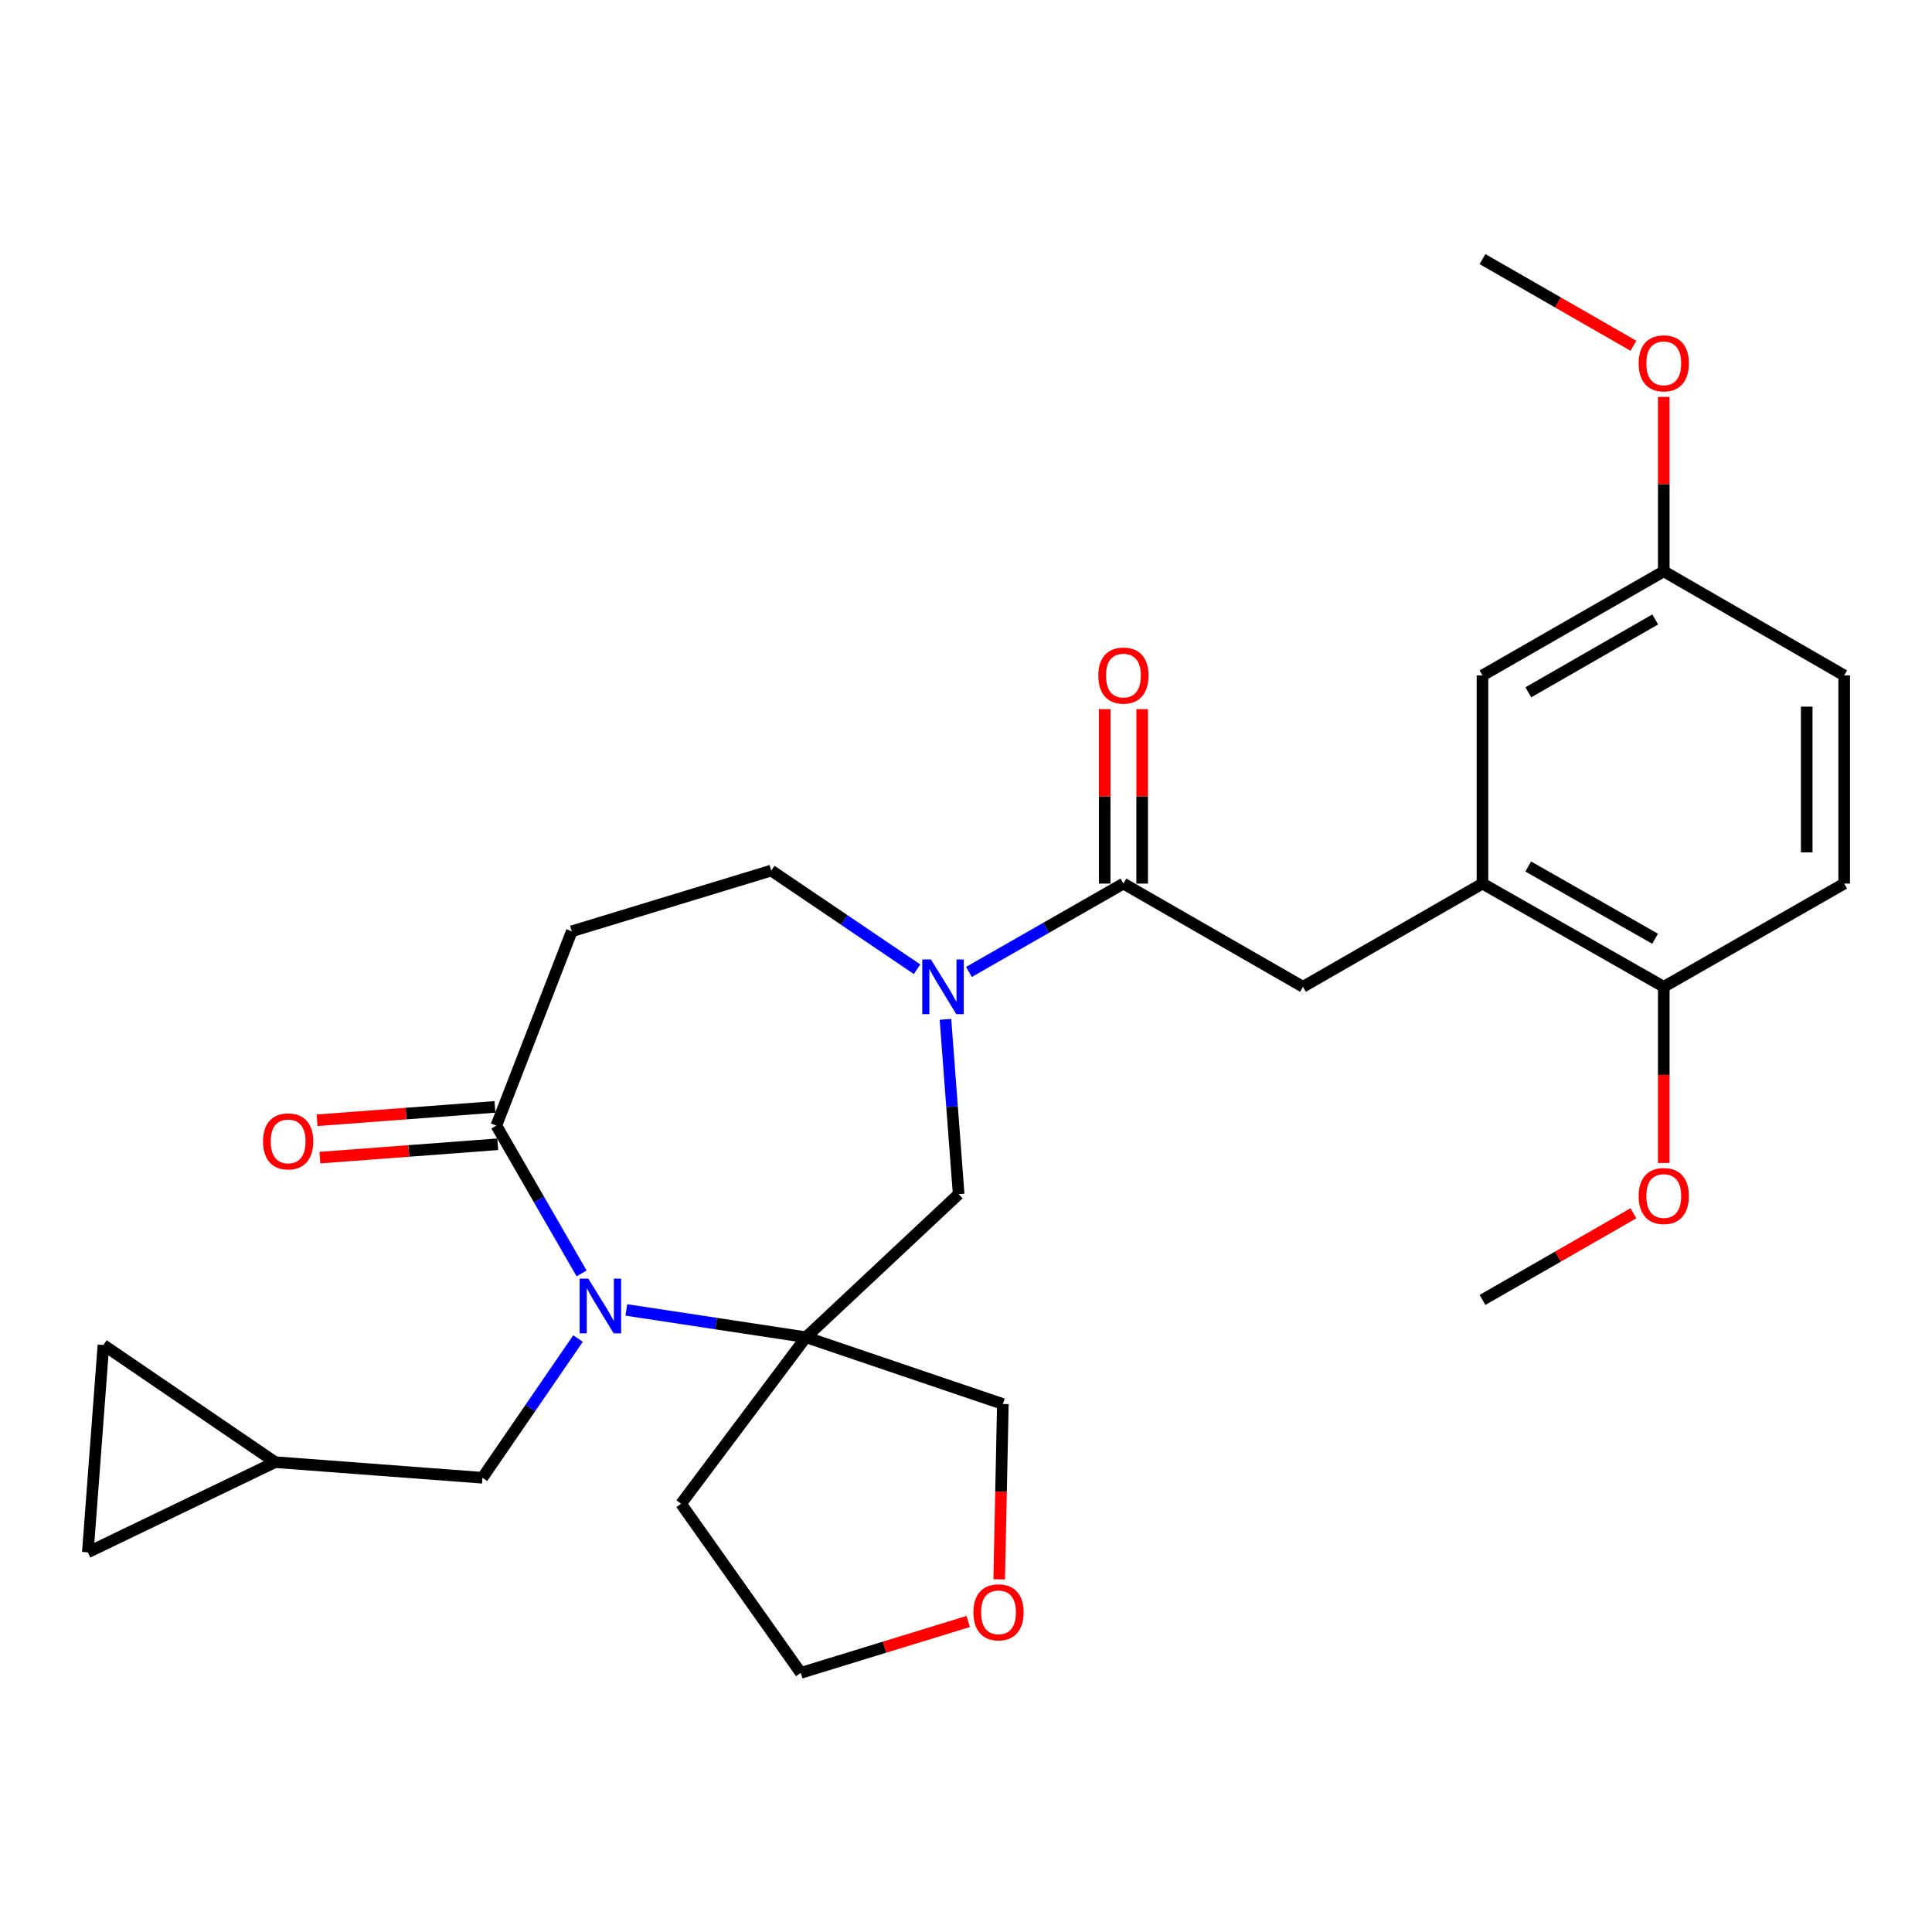 <?xml version='1.0' encoding='iso-8859-1'?>
<svg version='1.1' baseProfile='full'
              xmlns='http://www.w3.org/2000/svg'
                      xmlns:rdkit='http://www.rdkit.org/xml'
                      xmlns:xlink='http://www.w3.org/1999/xlink'
                  xml:space='preserve'
width='1000px' height='1000px' viewBox='0 0 1000 1000'>
<!-- END OF HEADER -->
<rect style='opacity:1.0;fill:#FFFFFF;stroke:none' width='1000' height='1000' x='0' y='0'> </rect>
<path class='bond-0' d='M 324.192,678.018 L 370.685,685.083' style='fill:none;fill-rule:evenodd;stroke:#0000FF;stroke-width:6px;stroke-linecap:butt;stroke-linejoin:miter;stroke-opacity:1' />
<path class='bond-0' d='M 370.685,685.083 L 417.177,692.147' style='fill:none;fill-rule:evenodd;stroke:#000000;stroke-width:6px;stroke-linecap:butt;stroke-linejoin:miter;stroke-opacity:1' />
<path class='bond-2' d='M 301.041,659.122 L 278.974,620.859' style='fill:none;fill-rule:evenodd;stroke:#0000FF;stroke-width:6px;stroke-linecap:butt;stroke-linejoin:miter;stroke-opacity:1' />
<path class='bond-2' d='M 278.974,620.859 L 256.907,582.597' style='fill:none;fill-rule:evenodd;stroke:#000000;stroke-width:6px;stroke-linecap:butt;stroke-linejoin:miter;stroke-opacity:1' />
<path class='bond-8' d='M 299.187,692.833 L 274.449,728.86' style='fill:none;fill-rule:evenodd;stroke:#0000FF;stroke-width:6px;stroke-linecap:butt;stroke-linejoin:miter;stroke-opacity:1' />
<path class='bond-8' d='M 274.449,728.86 L 249.711,764.887' style='fill:none;fill-rule:evenodd;stroke:#000000;stroke-width:6px;stroke-linecap:butt;stroke-linejoin:miter;stroke-opacity:1' />
<path class='bond-4' d='M 417.177,692.147 L 496.197,618.083' style='fill:none;fill-rule:evenodd;stroke:#000000;stroke-width:6px;stroke-linecap:butt;stroke-linejoin:miter;stroke-opacity:1' />
<path class='bond-17' d='M 417.177,692.147 L 352.518,778.342' style='fill:none;fill-rule:evenodd;stroke:#000000;stroke-width:6px;stroke-linecap:butt;stroke-linejoin:miter;stroke-opacity:1' />
<path class='bond-20' d='M 417.177,692.147 L 519.079,726.718' style='fill:none;fill-rule:evenodd;stroke:#000000;stroke-width:6px;stroke-linecap:butt;stroke-linejoin:miter;stroke-opacity:1' />
<path class='bond-1' d='M 489.368,527.613 L 492.782,572.848' style='fill:none;fill-rule:evenodd;stroke:#0000FF;stroke-width:6px;stroke-linecap:butt;stroke-linejoin:miter;stroke-opacity:1' />
<path class='bond-1' d='M 492.782,572.848 L 496.197,618.083' style='fill:none;fill-rule:evenodd;stroke:#000000;stroke-width:6px;stroke-linecap:butt;stroke-linejoin:miter;stroke-opacity:1' />
<path class='bond-3' d='M 501.526,503.08 L 541.506,480.209' style='fill:none;fill-rule:evenodd;stroke:#0000FF;stroke-width:6px;stroke-linecap:butt;stroke-linejoin:miter;stroke-opacity:1' />
<path class='bond-3' d='M 541.506,480.209 L 581.487,457.339' style='fill:none;fill-rule:evenodd;stroke:#000000;stroke-width:6px;stroke-linecap:butt;stroke-linejoin:miter;stroke-opacity:1' />
<path class='bond-29' d='M 474.673,501.678 L 436.94,476.142' style='fill:none;fill-rule:evenodd;stroke:#0000FF;stroke-width:6px;stroke-linecap:butt;stroke-linejoin:miter;stroke-opacity:1' />
<path class='bond-29' d='M 436.94,476.142 L 399.208,450.606' style='fill:none;fill-rule:evenodd;stroke:#000000;stroke-width:6px;stroke-linecap:butt;stroke-linejoin:miter;stroke-opacity:1' />
<path class='bond-5' d='M 256.907,582.597 L 295.948,482.041' style='fill:none;fill-rule:evenodd;stroke:#000000;stroke-width:6px;stroke-linecap:butt;stroke-linejoin:miter;stroke-opacity:1' />
<path class='bond-16' d='M 256.18,572.928 L 210.15,576.389' style='fill:none;fill-rule:evenodd;stroke:#000000;stroke-width:6px;stroke-linecap:butt;stroke-linejoin:miter;stroke-opacity:1' />
<path class='bond-16' d='M 210.15,576.389 L 164.12,579.849' style='fill:none;fill-rule:evenodd;stroke:#FF0000;stroke-width:6px;stroke-linecap:butt;stroke-linejoin:miter;stroke-opacity:1' />
<path class='bond-16' d='M 257.634,592.265 L 211.604,595.726' style='fill:none;fill-rule:evenodd;stroke:#000000;stroke-width:6px;stroke-linecap:butt;stroke-linejoin:miter;stroke-opacity:1' />
<path class='bond-16' d='M 211.604,595.726 L 165.573,599.186' style='fill:none;fill-rule:evenodd;stroke:#FF0000;stroke-width:6px;stroke-linecap:butt;stroke-linejoin:miter;stroke-opacity:1' />
<path class='bond-7' d='M 581.487,457.339 L 674.415,510.762' style='fill:none;fill-rule:evenodd;stroke:#000000;stroke-width:6px;stroke-linecap:butt;stroke-linejoin:miter;stroke-opacity:1' />
<path class='bond-14' d='M 591.183,457.339 L 591.183,412.195' style='fill:none;fill-rule:evenodd;stroke:#000000;stroke-width:6px;stroke-linecap:butt;stroke-linejoin:miter;stroke-opacity:1' />
<path class='bond-14' d='M 591.183,412.195 L 591.183,367.052' style='fill:none;fill-rule:evenodd;stroke:#FF0000;stroke-width:6px;stroke-linecap:butt;stroke-linejoin:miter;stroke-opacity:1' />
<path class='bond-14' d='M 571.791,457.339 L 571.791,412.195' style='fill:none;fill-rule:evenodd;stroke:#000000;stroke-width:6px;stroke-linecap:butt;stroke-linejoin:miter;stroke-opacity:1' />
<path class='bond-14' d='M 571.791,412.195 L 571.791,367.052' style='fill:none;fill-rule:evenodd;stroke:#FF0000;stroke-width:6px;stroke-linecap:butt;stroke-linejoin:miter;stroke-opacity:1' />
<path class='bond-10' d='M 295.948,482.041 L 399.208,450.606' style='fill:none;fill-rule:evenodd;stroke:#000000;stroke-width:6px;stroke-linecap:butt;stroke-linejoin:miter;stroke-opacity:1' />
<path class='bond-6' d='M 767.332,457.339 L 674.415,510.762' style='fill:none;fill-rule:evenodd;stroke:#000000;stroke-width:6px;stroke-linecap:butt;stroke-linejoin:miter;stroke-opacity:1' />
<path class='bond-13' d='M 767.332,457.339 L 861.165,510.762' style='fill:none;fill-rule:evenodd;stroke:#000000;stroke-width:6px;stroke-linecap:butt;stroke-linejoin:miter;stroke-opacity:1' />
<path class='bond-13' d='M 791.001,448.501 L 856.684,485.897' style='fill:none;fill-rule:evenodd;stroke:#000000;stroke-width:6px;stroke-linecap:butt;stroke-linejoin:miter;stroke-opacity:1' />
<path class='bond-15' d='M 767.332,457.339 L 767.332,349.598' style='fill:none;fill-rule:evenodd;stroke:#000000;stroke-width:6px;stroke-linecap:butt;stroke-linejoin:miter;stroke-opacity:1' />
<path class='bond-9' d='M 249.711,764.887 L 142.412,756.807' style='fill:none;fill-rule:evenodd;stroke:#000000;stroke-width:6px;stroke-linecap:butt;stroke-linejoin:miter;stroke-opacity:1' />
<path class='bond-11' d='M 142.412,756.807 L 53.534,696.176' style='fill:none;fill-rule:evenodd;stroke:#000000;stroke-width:6px;stroke-linecap:butt;stroke-linejoin:miter;stroke-opacity:1' />
<path class='bond-12' d='M 142.412,756.807 L 45.455,803.486' style='fill:none;fill-rule:evenodd;stroke:#000000;stroke-width:6px;stroke-linecap:butt;stroke-linejoin:miter;stroke-opacity:1' />
<path class='bond-28' d='M 53.534,696.176 L 45.455,803.486' style='fill:none;fill-rule:evenodd;stroke:#000000;stroke-width:6px;stroke-linecap:butt;stroke-linejoin:miter;stroke-opacity:1' />
<path class='bond-19' d='M 861.165,510.762 L 954.545,457.339' style='fill:none;fill-rule:evenodd;stroke:#000000;stroke-width:6px;stroke-linecap:butt;stroke-linejoin:miter;stroke-opacity:1' />
<path class='bond-23' d='M 861.165,510.762 L 861.165,556.357' style='fill:none;fill-rule:evenodd;stroke:#000000;stroke-width:6px;stroke-linecap:butt;stroke-linejoin:miter;stroke-opacity:1' />
<path class='bond-23' d='M 861.165,556.357 L 861.165,601.952' style='fill:none;fill-rule:evenodd;stroke:#FF0000;stroke-width:6px;stroke-linecap:butt;stroke-linejoin:miter;stroke-opacity:1' />
<path class='bond-21' d='M 767.332,349.598 L 861.165,295.722' style='fill:none;fill-rule:evenodd;stroke:#000000;stroke-width:6px;stroke-linecap:butt;stroke-linejoin:miter;stroke-opacity:1' />
<path class='bond-21' d='M 791.063,358.333 L 856.746,320.62' style='fill:none;fill-rule:evenodd;stroke:#000000;stroke-width:6px;stroke-linecap:butt;stroke-linejoin:miter;stroke-opacity:1' />
<path class='bond-25' d='M 352.518,778.342 L 414.484,865.884' style='fill:none;fill-rule:evenodd;stroke:#000000;stroke-width:6px;stroke-linecap:butt;stroke-linejoin:miter;stroke-opacity:1' />
<path class='bond-18' d='M 517.183,817.445 L 518.131,772.081' style='fill:none;fill-rule:evenodd;stroke:#FF0000;stroke-width:6px;stroke-linecap:butt;stroke-linejoin:miter;stroke-opacity:1' />
<path class='bond-18' d='M 518.131,772.081 L 519.079,726.718' style='fill:none;fill-rule:evenodd;stroke:#000000;stroke-width:6px;stroke-linecap:butt;stroke-linejoin:miter;stroke-opacity:1' />
<path class='bond-30' d='M 501.151,839.272 L 457.817,852.578' style='fill:none;fill-rule:evenodd;stroke:#FF0000;stroke-width:6px;stroke-linecap:butt;stroke-linejoin:miter;stroke-opacity:1' />
<path class='bond-30' d='M 457.817,852.578 L 414.484,865.884' style='fill:none;fill-rule:evenodd;stroke:#000000;stroke-width:6px;stroke-linecap:butt;stroke-linejoin:miter;stroke-opacity:1' />
<path class='bond-31' d='M 954.545,457.339 L 954.545,349.598' style='fill:none;fill-rule:evenodd;stroke:#000000;stroke-width:6px;stroke-linecap:butt;stroke-linejoin:miter;stroke-opacity:1' />
<path class='bond-31' d='M 935.154,441.178 L 935.154,365.759' style='fill:none;fill-rule:evenodd;stroke:#000000;stroke-width:6px;stroke-linecap:butt;stroke-linejoin:miter;stroke-opacity:1' />
<path class='bond-22' d='M 861.165,295.722 L 954.545,349.598' style='fill:none;fill-rule:evenodd;stroke:#000000;stroke-width:6px;stroke-linecap:butt;stroke-linejoin:miter;stroke-opacity:1' />
<path class='bond-24' d='M 861.165,295.722 L 861.165,250.579' style='fill:none;fill-rule:evenodd;stroke:#000000;stroke-width:6px;stroke-linecap:butt;stroke-linejoin:miter;stroke-opacity:1' />
<path class='bond-24' d='M 861.165,250.579 L 861.165,205.435' style='fill:none;fill-rule:evenodd;stroke:#FF0000;stroke-width:6px;stroke-linecap:butt;stroke-linejoin:miter;stroke-opacity:1' />
<path class='bond-26' d='M 845.46,627.993 L 806.396,650.417' style='fill:none;fill-rule:evenodd;stroke:#FF0000;stroke-width:6px;stroke-linecap:butt;stroke-linejoin:miter;stroke-opacity:1' />
<path class='bond-26' d='M 806.396,650.417 L 767.332,672.842' style='fill:none;fill-rule:evenodd;stroke:#000000;stroke-width:6px;stroke-linecap:butt;stroke-linejoin:miter;stroke-opacity:1' />
<path class='bond-27' d='M 845.46,178.966 L 806.396,156.541' style='fill:none;fill-rule:evenodd;stroke:#FF0000;stroke-width:6px;stroke-linecap:butt;stroke-linejoin:miter;stroke-opacity:1' />
<path class='bond-27' d='M 806.396,156.541 L 767.332,134.116' style='fill:none;fill-rule:evenodd;stroke:#000000;stroke-width:6px;stroke-linecap:butt;stroke-linejoin:miter;stroke-opacity:1' />
<path  class='atom-0' d='M 304.501 661.817
L 313.781 676.817
Q 314.701 678.297, 316.181 680.977
Q 317.661 683.657, 317.741 683.817
L 317.741 661.817
L 321.501 661.817
L 321.501 690.137
L 317.621 690.137
L 307.661 673.737
Q 306.501 671.817, 305.261 669.617
Q 304.061 667.417, 303.701 666.737
L 303.701 690.137
L 300.021 690.137
L 300.021 661.817
L 304.501 661.817
' fill='#0000FF'/>
<path  class='atom-2' d='M 481.836 496.602
L 491.116 511.602
Q 492.036 513.082, 493.516 515.762
Q 494.996 518.442, 495.076 518.602
L 495.076 496.602
L 498.836 496.602
L 498.836 524.922
L 494.956 524.922
L 484.996 508.522
Q 483.836 506.602, 482.596 504.402
Q 481.396 502.202, 481.036 501.522
L 481.036 524.922
L 477.356 524.922
L 477.356 496.602
L 481.836 496.602
' fill='#0000FF'/>
<path  class='atom-15' d='M 568.487 349.678
Q 568.487 342.878, 571.847 339.078
Q 575.207 335.278, 581.487 335.278
Q 587.767 335.278, 591.127 339.078
Q 594.487 342.878, 594.487 349.678
Q 594.487 356.558, 591.087 360.478
Q 587.687 364.358, 581.487 364.358
Q 575.247 364.358, 571.847 360.478
Q 568.487 356.598, 568.487 349.678
M 581.487 361.158
Q 585.807 361.158, 588.127 358.278
Q 590.487 355.358, 590.487 349.678
Q 590.487 344.118, 588.127 341.318
Q 585.807 338.478, 581.487 338.478
Q 577.167 338.478, 574.807 341.278
Q 572.487 344.078, 572.487 349.678
Q 572.487 355.398, 574.807 358.278
Q 577.167 361.158, 581.487 361.158
' fill='#FF0000'/>
<path  class='atom-17' d='M 136.145 590.778
Q 136.145 583.978, 139.505 580.178
Q 142.865 576.378, 149.145 576.378
Q 155.425 576.378, 158.785 580.178
Q 162.145 583.978, 162.145 590.778
Q 162.145 597.658, 158.745 601.578
Q 155.345 605.458, 149.145 605.458
Q 142.905 605.458, 139.505 601.578
Q 136.145 597.698, 136.145 590.778
M 149.145 602.258
Q 153.465 602.258, 155.785 599.378
Q 158.145 596.458, 158.145 590.778
Q 158.145 585.218, 155.785 582.418
Q 153.465 579.578, 149.145 579.578
Q 144.825 579.578, 142.465 582.378
Q 140.145 585.178, 140.145 590.778
Q 140.145 596.498, 142.465 599.378
Q 144.825 602.258, 149.145 602.258
' fill='#FF0000'/>
<path  class='atom-19' d='M 503.827 834.539
Q 503.827 827.739, 507.187 823.939
Q 510.547 820.139, 516.827 820.139
Q 523.107 820.139, 526.467 823.939
Q 529.827 827.739, 529.827 834.539
Q 529.827 841.419, 526.427 845.339
Q 523.027 849.219, 516.827 849.219
Q 510.587 849.219, 507.187 845.339
Q 503.827 841.459, 503.827 834.539
M 516.827 846.019
Q 521.147 846.019, 523.467 843.139
Q 525.827 840.219, 525.827 834.539
Q 525.827 828.979, 523.467 826.179
Q 521.147 823.339, 516.827 823.339
Q 512.507 823.339, 510.147 826.139
Q 507.827 828.939, 507.827 834.539
Q 507.827 840.259, 510.147 843.139
Q 512.507 846.019, 516.827 846.019
' fill='#FF0000'/>
<path  class='atom-24' d='M 848.165 619.057
Q 848.165 612.257, 851.525 608.457
Q 854.885 604.657, 861.165 604.657
Q 867.445 604.657, 870.805 608.457
Q 874.165 612.257, 874.165 619.057
Q 874.165 625.937, 870.765 629.857
Q 867.365 633.737, 861.165 633.737
Q 854.925 633.737, 851.525 629.857
Q 848.165 625.977, 848.165 619.057
M 861.165 630.537
Q 865.485 630.537, 867.805 627.657
Q 870.165 624.737, 870.165 619.057
Q 870.165 613.497, 867.805 610.697
Q 865.485 607.857, 861.165 607.857
Q 856.845 607.857, 854.485 610.657
Q 852.165 613.457, 852.165 619.057
Q 852.165 624.777, 854.485 627.657
Q 856.845 630.537, 861.165 630.537
' fill='#FF0000'/>
<path  class='atom-25' d='M 848.165 188.061
Q 848.165 181.261, 851.525 177.461
Q 854.885 173.661, 861.165 173.661
Q 867.445 173.661, 870.805 177.461
Q 874.165 181.261, 874.165 188.061
Q 874.165 194.941, 870.765 198.861
Q 867.365 202.741, 861.165 202.741
Q 854.925 202.741, 851.525 198.861
Q 848.165 194.981, 848.165 188.061
M 861.165 199.541
Q 865.485 199.541, 867.805 196.661
Q 870.165 193.741, 870.165 188.061
Q 870.165 182.501, 867.805 179.701
Q 865.485 176.861, 861.165 176.861
Q 856.845 176.861, 854.485 179.661
Q 852.165 182.461, 852.165 188.061
Q 852.165 193.781, 854.485 196.661
Q 856.845 199.541, 861.165 199.541
' fill='#FF0000'/>
</svg>
